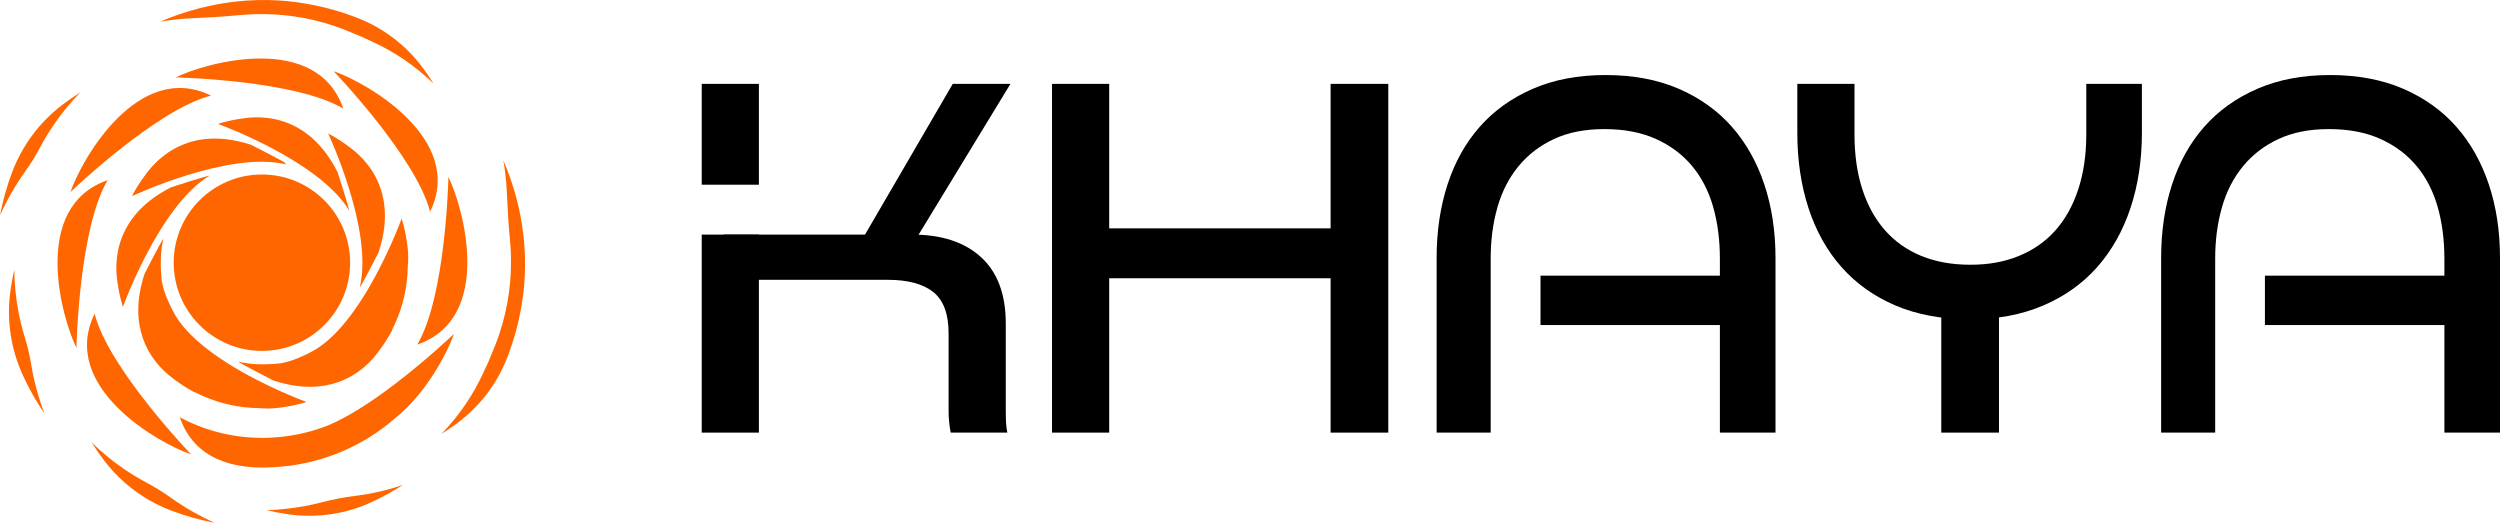<?xml version="1.0" encoding="UTF-8"?>
<svg id="Layer_2" data-name="Layer 2" xmlns="http://www.w3.org/2000/svg" viewBox="0 0 4531.41 947.66">
  <defs>
    <style>
      .cls-1 {
        fill: #f60;
      }
    </style>
  </defs>
  <g id="Design">
    <path d="M1311.48,425.22h341.97c53.37,0,94.98,13.66,124.82,40.98,29.82,27.32,44.75,67.36,44.75,120.11v155.44c0,9.42.15,17.28.47,23.55.31,6.29,1.09,12.57,2.35,18.84h-102.68c-1.26-6.9-2.21-13.5-2.83-19.78-.63-6.27-.94-12.56-.94-18.84v-141.31c0-35.17-9.27-60.13-27.79-74.89-18.53-14.75-46.01-22.14-82.43-22.14h-297.69v-81.96Z"/>
    <polygon points="1831.5 152.03 1639.32 467.62 1543.23 467.62 1726.93 152.03 1831.5 152.03"/>
    <rect x="1906.86" y="152.03" width="103.63" height="632.12"/>
    <rect x="1963.38" y="413.92" width="489.87" height="90.44"/>
    <rect x="2411.8" y="152.03" width="104.57" height="632.12"/>
    <path d="M3117.39,468.56c0-33.91-4.09-65.15-12.25-93.74-8.17-28.57-20.89-53.23-38.15-73.95-17.28-20.73-39.09-37.05-65.47-48.99-26.38-11.92-57.47-17.9-93.26-17.9s-65.63,5.98-91.38,17.9c-25.76,11.94-47.26,28.42-64.53,49.46-17.28,21.05-30,45.85-38.15,74.42-8.17,28.58-12.25,59.51-12.25,92.79v315.59h-97.97v-316.53c0-48.35,6.59-92.79,19.78-133.3,13.19-40.51,32.65-75.36,58.41-104.57,25.74-29.2,57.77-52.12,96.09-68.77,38.3-16.63,82.27-24.97,131.89-24.97s94.51,8.33,132.83,24.97c38.3,16.65,70.33,39.57,96.09,68.77,25.74,29.2,45.37,64.06,58.88,104.57,13.5,40.51,20.26,84.95,20.26,133.3v316.53h-100.8v-315.59Z"/>
    <rect x="2792.26" y="499.65" width="379.77" height="89.5"/>
    <path d="M3257.76,152.03h103.63v91.38c0,37.06,4.71,70.18,14.13,99.39,9.42,29.2,23.08,54.02,40.98,74.42,17.9,20.42,39.88,35.96,65.94,46.63,26.05,10.69,55.73,16.02,89.02,16.02s62.01-5.33,88.08-16.02c26.05-10.67,48.04-26.05,65.94-46.16,17.9-20.09,31.71-44.9,41.45-74.42,9.73-29.51,14.6-62.79,14.6-99.86v-91.38h100.8v88.55c0,49.62-6.92,95.15-20.73,136.6-13.82,41.45-33.91,77.1-60.29,106.92-26.38,29.84-59.04,53.08-97.97,69.71-38.95,16.65-83.22,24.97-132.83,24.97s-95.78-8.32-134.71-24.97c-38.95-16.63-71.6-39.88-97.97-69.71-26.38-29.82-46.32-65.47-59.82-106.92-13.51-41.45-20.25-86.98-20.25-136.6v-88.55Z"/>
    <rect x="3518.7" y="525.08" width="104.57" height="259.06"/>
    <path d="M4430.61,468.56c0-33.91-4.09-65.15-12.25-93.74-8.17-28.57-20.89-53.23-38.15-73.95-17.28-20.73-39.09-37.05-65.47-48.99-26.38-11.92-57.47-17.9-93.26-17.9s-65.63,5.98-91.38,17.9c-25.76,11.94-47.26,28.42-64.53,49.46-17.28,21.05-30,45.85-38.15,74.42-8.17,28.58-12.25,59.51-12.25,92.79v315.59h-97.97v-316.53c0-48.35,6.59-92.79,19.78-133.3,13.19-40.51,32.65-75.36,58.41-104.57,25.74-29.2,57.77-52.12,96.09-68.77,38.3-16.63,82.27-24.97,131.89-24.97s94.51,8.33,132.83,24.97c38.3,16.65,70.33,39.57,96.09,68.77,25.74,29.2,45.37,64.06,58.88,104.57,13.5,40.51,20.26,84.95,20.26,133.3v316.53h-100.8v-315.59Z"/>
    <rect x="4105.31" y="499.65" width="379.94" height="89.5"/>
    <path class="cls-1" d="M504.75.8c10.31.61,20.63,1.58,30.93,2.93,14.98,1.97,29.76,4.62,44.3,7.93,23.03,5.21,45.46,12.08,67.2,20.53.24.09.47.18.71.28,47.39,18.47,88.68,50.02,118.86,90.96,6.72,9.12,13.09,18.48,19.09,28.08-17.3-16.71-36.04-31.89-56.1-45.3-16.73-11.18-34.38-21.12-52.9-29.67-1.06-.5-2.14-.99-3.21-1.47-12.77-6.28-25.26-11.74-37.63-16.5-9.17-3.94-18.42-7.51-27.75-10.72-26.36-9.1-53.27-15.35-80.37-18.87-21.59-2.82-43.29-3.91-64.93-3.33-9.79.26-19.57.86-29.32,1.79-28.97,2.77-58.04,4.41-87.12,5.72-18.89.85-37.76,2.95-56.48,6.23,22.69-9.78,46.14-17.86,70.09-24.1,21.84-5.69,44.1-9.86,66.6-12.39C452.51,0,478.62-.77,504.75.8Z"/>
    <path class="cls-1" d="M950.95,505.32c-.61,10.31-1.58,20.63-2.93,30.93-1.97,14.98-4.62,29.76-7.93,44.3-5.21,23.03-12.08,45.46-20.53,67.2-.09.24-.18.47-.28.71-18.47,47.39-50.02,88.68-90.96,118.86-9.12,6.72-18.48,13.09-28.08,19.09,16.71-17.3,31.89-36.04,45.3-56.1,11.18-16.73,21.12-34.38,29.67-52.9.5-1.06.99-2.14,1.47-3.21,6.28-12.77,11.74-25.26,16.5-37.63,3.94-9.17,7.51-18.42,10.72-27.75,9.1-26.36,15.35-53.27,18.87-80.37,2.82-21.59,3.91-43.29,3.33-64.93-.26-9.79-.86-19.57-1.79-29.32-2.77-28.97-4.41-58.04-5.72-87.12-.85-18.89-2.95-37.76-6.23-56.48,9.78,22.69,17.86,46.14,24.1,70.09,5.69,21.84,9.86,44.1,12.39,66.6,2.91,25.79,3.67,51.9,2.1,78.03Z"/>
    <path class="cls-1" d="M730.94,878.64c-18.75,12.03-38.24,22.66-58.35,31.88-.23.1-.45.21-.68.31-46.23,21.14-97.63,28.54-147.97,21.5-13.6-1.9-27.11-4.44-40.46-7.6,22.56-.7,45.22-3.1,67.83-7.25,10.92-2,21.83-4.41,32.71-7.23.59-.15,1.18-.3,1.77-.46,19.15-5.01,38.63-8.61,58.28-11.02,29.62-3.63,58.83-10.33,86.87-20.14Z"/>
    <path class="cls-1" d="M389.4,947.66c-26.68-4.97-52.75-12.31-77.96-21.78-.24-.09-.48-.18-.72-.27-48.32-18.25-90.62-49.75-121.89-90.85-8.1-10.64-15.72-21.65-22.83-32.96,17.83,17.51,36.91,33.23,57.02,47.09,13.37,9.23,27.19,17.64,41.4,25.22,15.27,8.15,30.1,17.1,44.16,27.2,25.23,18.13,52.36,33.68,80.82,46.37Z"/>
    <path class="cls-1" d="M195.08,326.64c-52.1,87.4-56.51,303.86-56.51,303.86-27.21-54.95-83.12-255.99,56.51-303.86Z"/>
    <path class="cls-1" d="M171.51,568.78c24.96,98.64,174.9,254.82,174.9,254.82-58.1-19.61-239.78-122.23-174.9-254.82Z"/>
    <path class="cls-1" d="M240.19,354.08c6.64-12.73,14.37-24.97,23.16-36.6,8.53-11.29,65.42-96.57,191.93-54.97,0,0,60.33,30.64,63.9,34.31-103.07-25.46-278.99,57.26-278.99,57.26Z"/>
    <path class="cls-1" d="M222.81,556.29c-4.31-13.7-7.5-27.82-9.5-42.26-1.95-14.01-22.03-114.54,96.84-174.58,0,0,64.33-21,69.45-20.93-90.88,54.88-156.79,237.76-156.79,237.76Z"/>
    <path class="cls-1" d="M413.29,658.9c-14.83-9.35-29.36-19.46-42.77-30.23-18.54-14.89-34.94-31.04-47-48.16-.34-.53-.69-1.05-1.02-1.58-1.76-2.61-3.46-5.3-5.11-8.07-4.58-7.69-8.75-16-12.43-24.94-.17-.36-.33-.72-.49-1.08-3.72-8.21-6.68-16.61-8.92-25.12-.88-3.36-1.65-6.74-2.31-10.12-2.96-27.46-2.66-54.05,3.01-77.02-.12.11-.26.28-.42.5-5.14,6.8-33.88,63.4-33.88,63.4-32.16,97.8,11.5,153.98,38.19,178.39,7.83,7.16,14.21,11.6,16.77,13.54,11.63,8.79,23.87,16.52,36.6,23.16,0,0-.12-.26-.35-.76,11.63,5.97,23.72,11.1,36.17,15.3,12.82,4.34,26.03,7.69,39.5,9.98,8.96,1.54,18.03,2.6,27.2,3.17,4.1.23,8.2.36,12.31.41,22.59,2.33,39.76-.89,44.97-1.62,14.44-2.01,28.56-5.2,42.26-9.5,0,0-74.2-26.74-142.26-69.64Z"/>
    <path class="cls-1" d="M658.33,538.45c-9.35,14.83-19.46,29.36-30.23,42.77-14.89,18.54-31.04,34.94-48.16,47-.53.34-1.05.69-1.58,1.02-2.61,1.76-5.3,3.46-8.07,5.11-7.69,4.58-16,8.75-24.94,12.43-.36.17-.72.33-1.08.49-8.21,3.72-16.61,6.68-25.12,8.92-3.36.88-6.74,1.65-10.12,2.31-27.46,2.96-54.05,2.66-77.02-3.01.11.12.28.26.5.42,6.8,5.14,63.4,33.88,63.4,33.88,97.8,32.16,153.98-11.5,178.39-38.19,7.16-7.83,11.6-14.21,13.54-16.77,8.79-11.63,16.52-23.87,23.16-36.6,0,0-.26.12-.76.35,5.97-11.63,11.1-23.72,15.3-36.17,4.34-12.82,7.69-26.03,9.98-39.5,1.54-8.96,2.6-18.03,3.17-27.2.23-4.1.36-8.2.41-12.31,2.33-22.59-.89-39.76-1.62-44.97-2.01-14.44-5.2-28.56-9.5-42.26,0,0-26.74,74.2-69.64,142.26Z"/>
    <circle class="cls-1" cx="474.74" cy="476.16" r="159.89"/>
    <path class="cls-1" d="M779.54,383.86c-24.96-98.64-174.9-254.82-174.9-254.82,58.1,19.61,239.78,122.23,174.9,254.82Z"/>
    <path class="cls-1" d="M80.75,749.81c-15.35-22.38-28.6-46-39.73-70.53-.11-.23-.21-.47-.32-.7-21.26-47.07-28.9-99.26-21.95-150.43,1.8-13.25,4.19-26.42,7.17-39.45.23,24.99,2.6,49.6,7.02,73.62,2.93,15.98,6.75,31.7,11.44,47.11,5.04,16.56,9.2,33.38,12,50.46,5.03,30.66,13.21,60.84,24.36,89.93Z"/>
    <path class="cls-1" d="M0,390.67c4.97-26.68,12.31-52.75,21.78-77.96.09-.24.18-.48.27-.72,18.25-48.32,49.75-90.62,90.85-121.89,10.64-8.1,21.65-15.72,32.96-22.83-17.51,17.83-33.23,36.91-47.09,57.02-9.23,13.37-17.64,27.19-25.22,41.4-8.15,15.27-17.1,30.1-27.2,44.16-18.13,25.23-33.68,52.36-46.37,80.82Z"/>
    <path class="cls-1" d="M382.47,173.28c-98.64,24.96-254.82,174.9-254.82,174.9,19.61-58.1,122.23-239.78,254.82-174.9Z"/>
    <path class="cls-1" d="M394.96,224.58c13.7-4.31,27.82-7.5,42.26-9.5,14.01-1.95,114.54-22.03,174.58,96.84,0,0,21,64.33,20.93,69.45-54.88-90.88-237.76-156.79-237.76-156.79Z"/>
    <path class="cls-1" d="M622.22,196.85c-87.4-52.1-303.86-56.51-303.86-56.51,54.95-27.21,255.99-83.12,303.86,56.51Z"/>
    <path class="cls-1" d="M594.78,241.96c12.73,6.64,24.97,14.37,36.6,23.16,11.29,8.53,96.57,65.42,54.97,191.93,0,0-30.64,60.33-34.31,63.9,25.46-103.07-57.26-278.99-57.26-278.99Z"/>
    <path class="cls-1" d="M239.69,355.28c6.64-12.73,14.37-24.97,23.16-36.6,8.53-11.29,65.42-96.57,191.93-54.97,0,0,60.33,30.64,63.9,34.31-103.07-25.46-278.99,57.26-278.99,57.26Z"/>
    <path class="cls-1" d="M756.28,624.62c52.1-87.4,56.51-303.86,56.51-303.86,27.21,54.95,83.12,255.99-56.51,303.86Z"/>
    <path class="cls-1" d="M718.5,694.04c-20.81,15.96-43.14,31.93-65.41,45.87-19.53,12.23-39,22.9-57.35,30.64-7.48,3.03-15.12,5.78-22.89,8.22-1.67.48-3.32.93-4.96,1.35.07.04.15.07.22.1-6.28,1.87-12.64,3.56-19.09,5.03-12.91,2.95-25.83,5.12-38.71,6.5-14,1.52-27.94,2.13-41.77,1.83-17.68-.36-35.16-2.17-52.29-5.4-15.74-2.95-31.18-7.1-46.22-12.39-15.56-5.46-30.67-12.15-45.23-20.03.52.59,1.05,1.18,1.57,1.76,26.44,75.67,98.18,93.39,166.8,89.46,9.52-.43,19.03-1.21,28.49-2.37,19.96-2.44,39.76-6.52,59.18-12.26,18.3-5.39,36.27-12.25,53.72-20.59,16.11-7.7,31.77-16.65,46.85-26.88,7.7-5.21,15.24-10.75,22.61-16.63,4.35-3.5,8.61-7.08,12.79-10.75,55.98-44.77,94.64-118.91,105.9-152.28,0,0-46.19,44.35-104.2,88.82Z"/>
    <g>
      <rect x="1271.92" y="152.03" width="103.63" height="182.76"/>
      <rect x="1271.92" y="425.22" width="103.63" height="358.92"/>
    </g>
  </g>
</svg>

